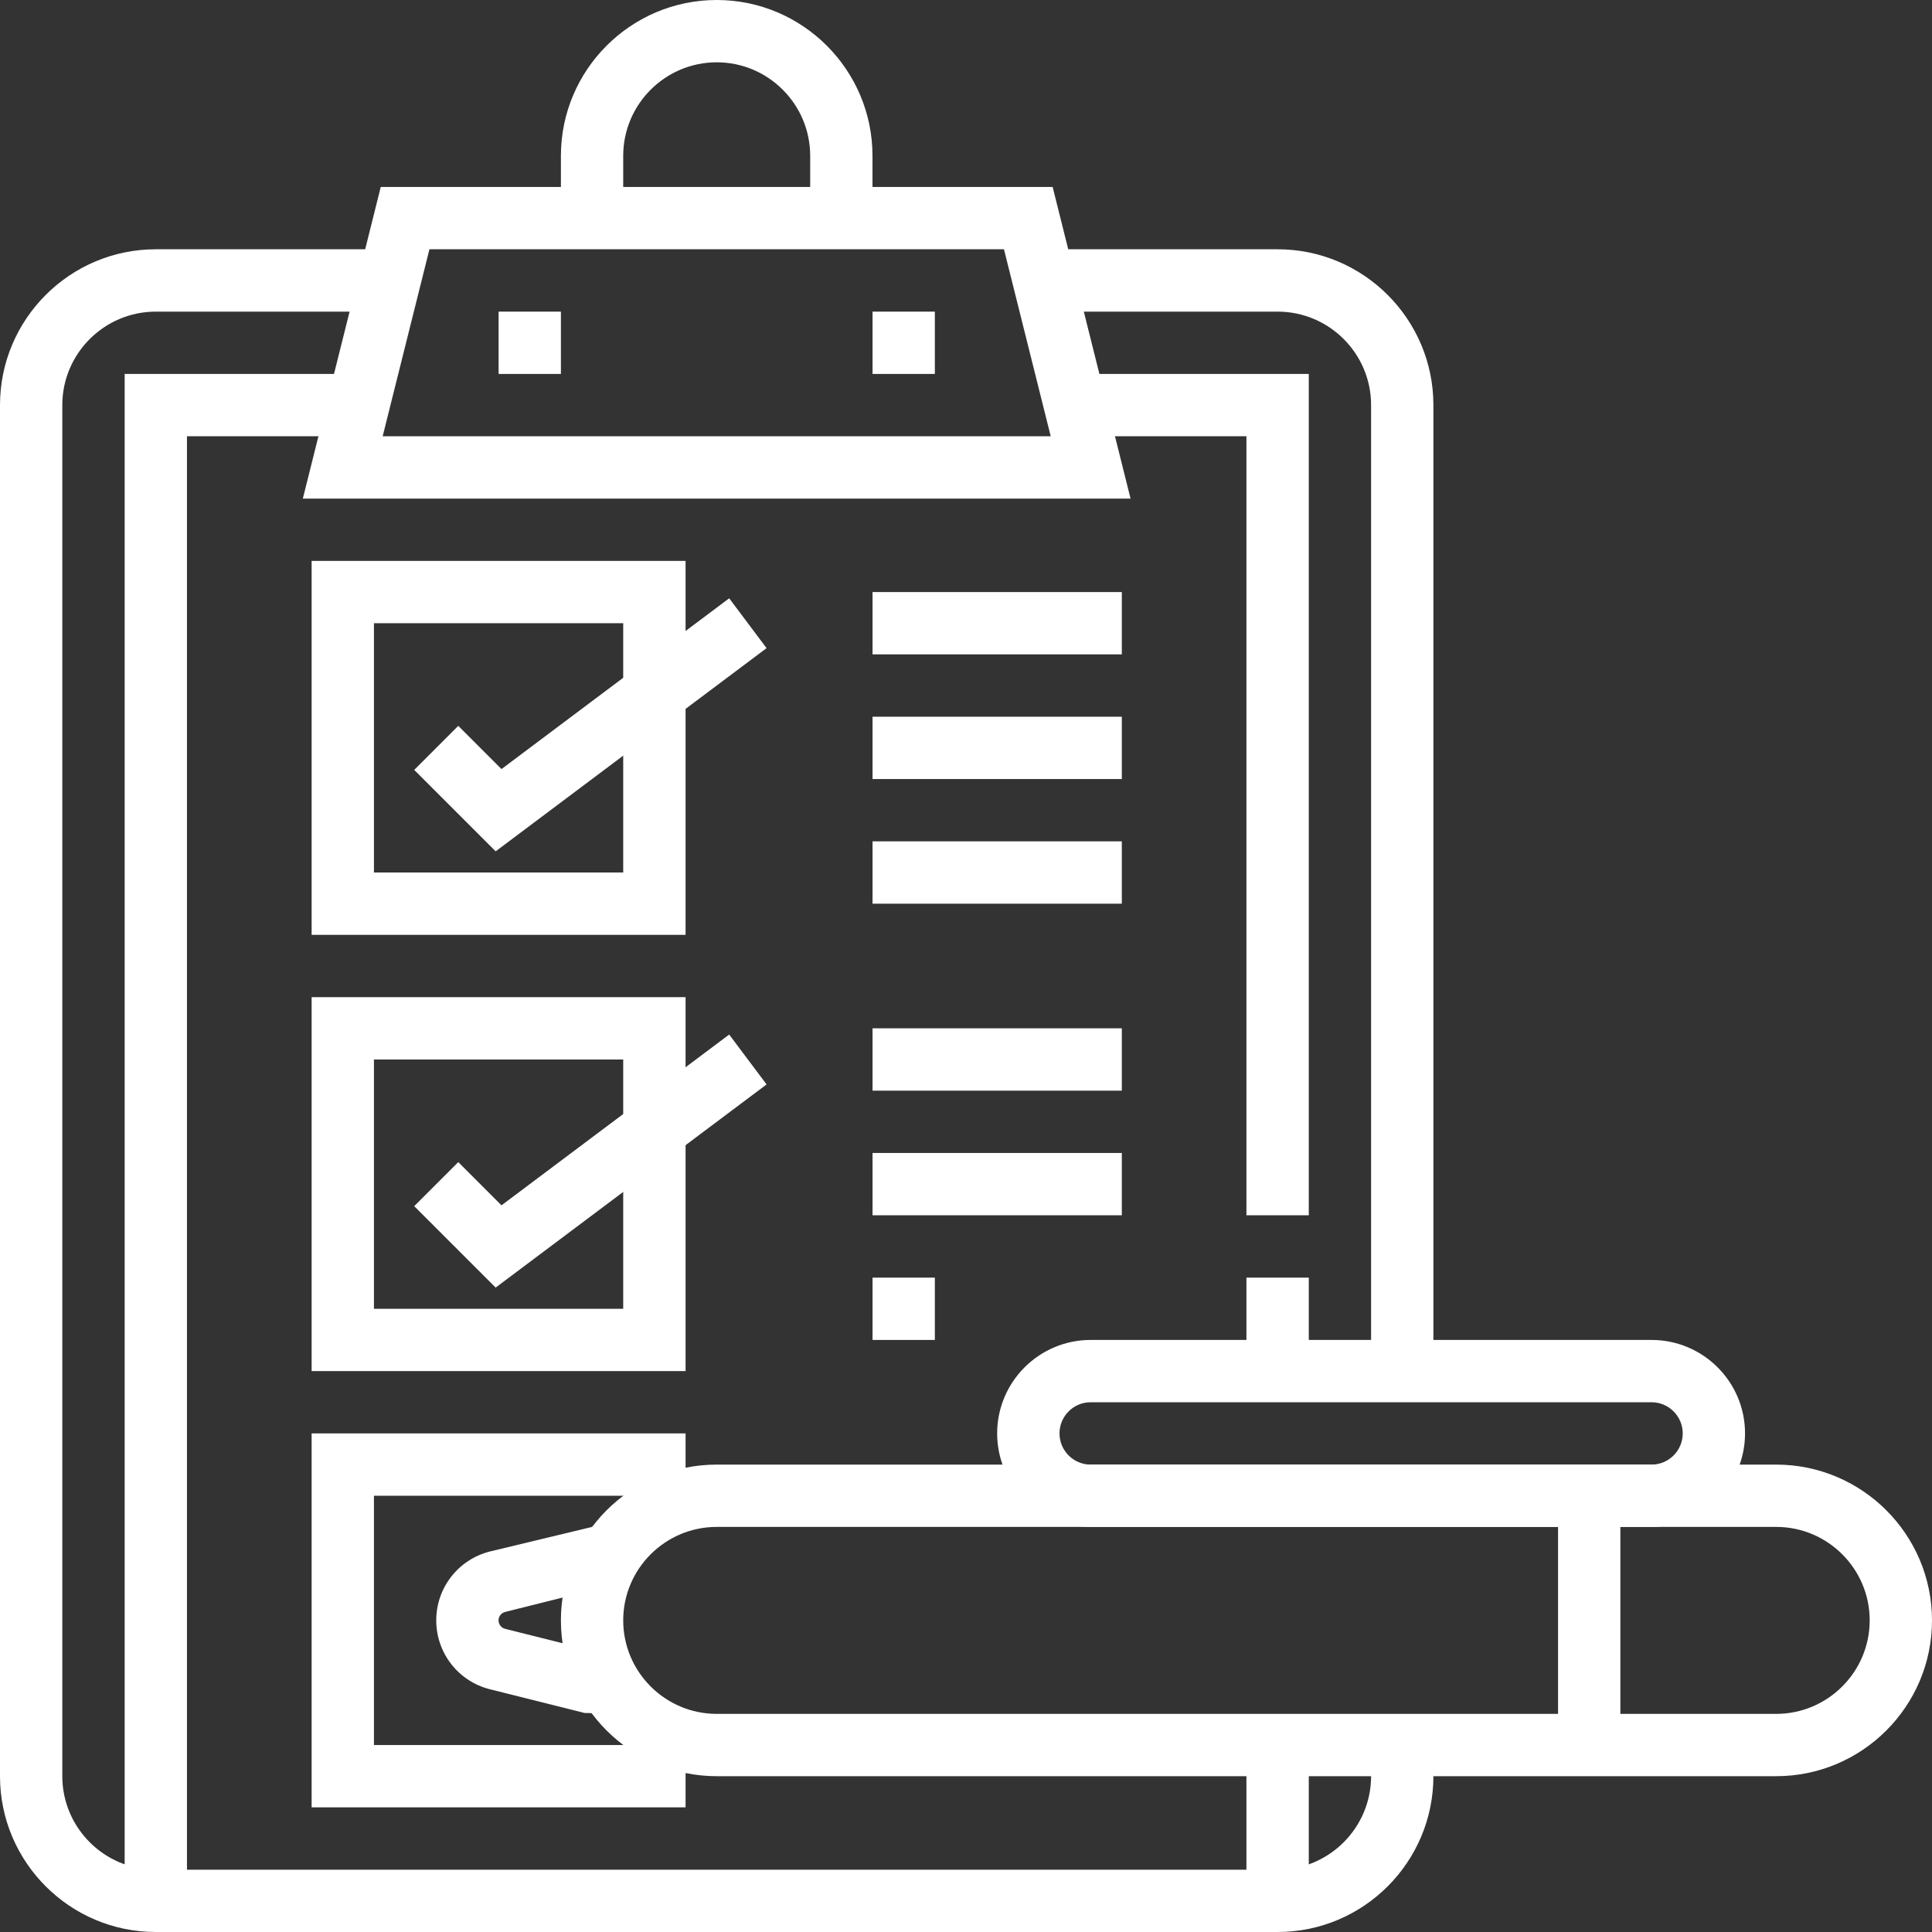 <svg width="40" height="40" viewBox="0 0 40 40" fill="none" xmlns="http://www.w3.org/2000/svg">
<rect x="0" y="0" width="40" height="40" fill="#333333" stroke="none"/>
<g clip-path="url(#clip0_11722_74394)">
<path d="M14.839 0C13.06 0 11.613 1.447 11.613 3.226V4.516H12.903V3.226C12.903 2.159 13.772 1.29 14.839 1.29C15.906 1.29 16.774 2.159 16.774 3.226V4.516H18.064V3.226C18.064 1.447 16.617 0 14.839 0Z" fill="white"/>
<path d="M21.794 3.871H7.883L6.27 10.323H23.407L21.794 3.871ZM7.923 9.032L8.891 5.161H20.786L21.754 9.032H7.923Z" fill="white"/>
<path d="M28.387 36.129V36.774C28.387 37.841 27.519 38.71 26.452 38.71H3.226C2.159 38.71 1.29 37.841 1.29 36.774V8.387C1.29 7.32 2.159 6.452 3.226 6.452H7.735V5.161H3.226C1.447 5.161 0 6.608 0 8.387V36.774C0 38.553 1.447 40 3.226 40H26.452C28.23 40 29.677 38.553 29.677 36.774V36.129H28.387Z" fill="white"/>
<path d="M26.452 5.161H21.949V6.452H26.452C27.519 6.452 28.387 7.32 28.387 8.387V28.387H29.677V8.387C29.677 6.608 28.23 5.161 26.452 5.161Z" fill="white"/>
<path d="M27.097 26.452H25.806V28.387H27.097V26.452Z" fill="white"/>
<path d="M22.581 7.742V9.032H25.806V25.161H27.097V7.742H22.581Z" fill="white"/>
<path d="M2.581 7.742V39.355H3.871V9.032H7.097V7.742H2.581Z" fill="white"/>
<path d="M27.097 36.129H25.806V39.355H27.097V36.129Z" fill="white"/>
<path d="M36.774 30.323H14.839C13.06 30.323 11.613 31.77 11.613 33.548C11.613 35.327 13.06 36.774 14.839 36.774H36.774C38.553 36.774 40 35.327 40 33.548C40 31.77 38.553 30.323 36.774 30.323ZM36.774 35.484H14.839C13.772 35.484 12.903 34.615 12.903 33.548C12.903 32.481 13.772 31.613 14.839 31.613H36.774C37.841 31.613 38.71 32.481 38.71 33.548C38.71 34.615 37.841 35.484 36.774 35.484Z" fill="white"/>
<path d="M10.46 33.373L12.337 32.903H12.903V31.613H12.258L10.147 32.121C9.49 32.285 9.032 32.872 9.032 33.548C9.032 34.224 9.49 34.812 10.146 34.975L12.101 35.465L12.903 35.484V34.194H12.337L10.46 33.724C10.379 33.704 10.322 33.632 10.322 33.548C10.322 33.465 10.379 33.393 10.46 33.373Z" fill="white"/>
<path d="M34.194 27.742H22.581C21.514 27.742 20.645 28.61 20.645 29.677C20.645 30.744 21.514 31.613 22.581 31.613H34.194C35.261 31.613 36.129 30.744 36.129 29.677C36.129 28.61 35.261 27.742 34.194 27.742ZM34.194 30.323H22.581C22.225 30.323 21.936 30.034 21.936 29.677C21.936 29.321 22.225 29.032 22.581 29.032H34.194C34.549 29.032 34.839 29.321 34.839 29.677C34.839 30.034 34.549 30.323 34.194 30.323Z" fill="white"/>
<path d="M33.548 30.968H32.258V36.129H33.548V30.968Z" fill="white"/>
<path d="M14.194 30.968V29.677H6.452V37.419H14.194V36.129H7.742V30.968H14.194Z" fill="white"/>
<path d="M6.452 20.645V28.387H14.194V20.645H6.452ZM12.903 27.097H7.742V21.936H12.903V27.097Z" fill="white"/>
<path d="M6.452 11.613V19.355H14.194V11.613H6.452ZM12.903 18.064H7.742V12.903H12.903V18.064Z" fill="white"/>
<path d="M15.097 21.419L10.383 24.955L9.488 24.06L8.576 24.972L10.262 26.658L15.871 22.452L15.097 21.419Z" fill="white"/>
<path d="M15.097 12.387L10.383 15.923L9.488 15.028L8.576 15.94L10.262 17.626L15.871 13.419L15.097 12.387Z" fill="white"/>
<path d="M23.226 12.258H18.065V13.548H23.226V12.258Z" fill="white"/>
<path d="M23.226 14.839H18.065V16.129H23.226V14.839Z" fill="white"/>
<path d="M23.226 17.419H18.065V18.71H23.226V17.419Z" fill="white"/>
<path d="M23.226 21.29H18.065V22.581H23.226V21.29Z" fill="white"/>
<path d="M23.226 23.871H18.065V25.161H23.226V23.871Z" fill="white"/>
<path d="M19.355 26.452H18.065V27.742H19.355V26.452Z" fill="white"/>
<path d="M11.613 6.452H10.323V7.742H11.613V6.452Z" fill="white"/>
<path d="M19.355 6.452H18.065V7.742H19.355V6.452Z" fill="white"/>
</g>
<defs>
<clipPath id="clip0_11722_74394">
<rect width="40" height="40" fill="white"/>
</clipPath>
</defs>
</svg>

